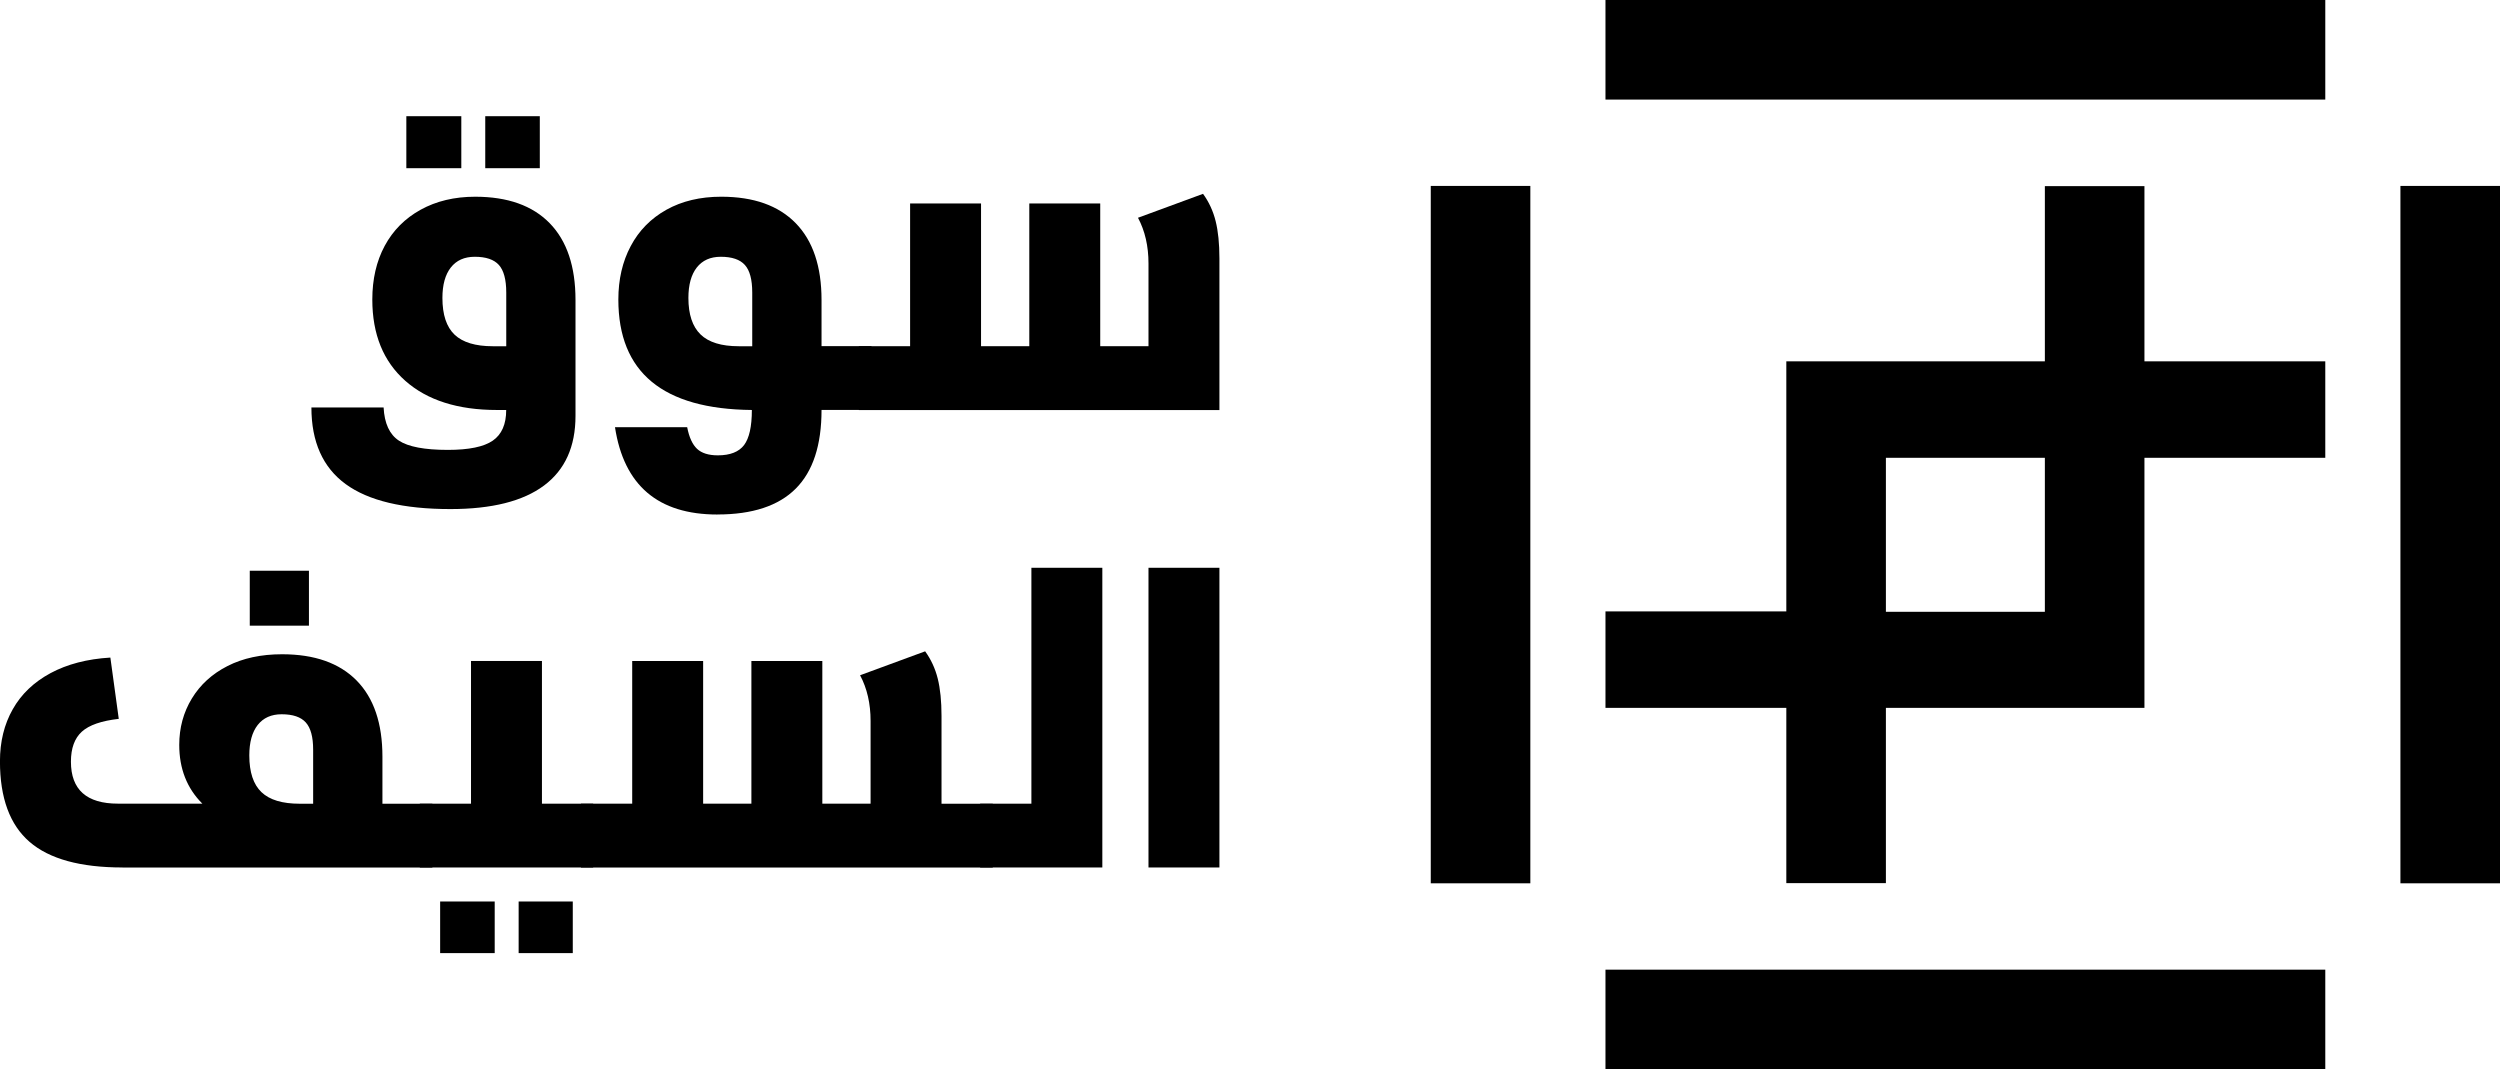 <?xml version="1.0" encoding="UTF-8"?>
<svg id="Layer_2" data-name="Layer 2" xmlns="http://www.w3.org/2000/svg" viewBox="0 0 595.26 254.6">
  <g id="Layer_1-2" data-name="Layer 1">
    <g>
      <g>
        <path d="M118.34,97.62c-9.33,0-16.61-2.32-21.84-6.95-5.23-4.63-7.85-11.08-7.85-19.34,0-4.86.98-9.13,2.95-12.79s4.81-6.53,8.55-8.6c3.73-2.06,8.06-3.1,12.99-3.1,7.73,0,13.64,2.1,17.74,6.3,4.1,4.2,6.15,10.3,6.15,18.29v27.59c0,7.33-2.5,12.86-7.5,16.59-5,3.73-12.43,5.6-22.29,5.6-11.19,0-19.51-1.98-24.94-5.95-5.43-3.97-8.15-10.05-8.15-18.24h17.19c.2,3.8,1.41,6.43,3.65,7.9,2.23,1.46,6.11,2.2,11.65,2.2,5,0,8.56-.73,10.69-2.2,2.13-1.47,3.2-3.9,3.2-7.3h-2.2ZM96.75,27.66h13.09v12.39h-13.09v-12.39ZM120.54,69.64c0-3.06-.59-5.25-1.75-6.55-1.17-1.3-3.08-1.95-5.75-1.95-2.47,0-4.36.85-5.7,2.55-1.33,1.7-2,4.12-2,7.25,0,4,.97,6.91,2.9,8.75,1.93,1.83,4.96,2.75,9.1,2.75h3.2v-12.79ZM115.54,27.66h12.99v12.39h-12.99v-12.39Z"/>
        <path d="M170.82,122.51c-14.13,0-22.26-6.93-24.39-20.79h17.19c.46,2.4,1.25,4.11,2.35,5.15,1.1,1.03,2.75,1.55,4.95,1.55,2.93,0,5.01-.82,6.25-2.45,1.23-1.64,1.85-4.42,1.85-8.35-21.19-.2-31.79-8.96-31.79-26.29,0-4.8.98-9.05,2.95-12.74,1.96-3.7,4.8-6.58,8.5-8.65,3.7-2.06,8.05-3.1,13.04-3.1,7.73,0,13.64,2.1,17.74,6.3,4.1,4.2,6.15,10.3,6.15,18.29v10.99h11.89v15.19h-11.89c0,8.4-2.05,14.64-6.15,18.74-4.1,4.1-10.31,6.15-18.64,6.15ZM179.11,69.64c0-3.06-.58-5.25-1.75-6.55-1.17-1.3-3.08-1.95-5.75-1.95-2.47,0-4.36.85-5.7,2.55-1.33,1.7-2,4.12-2,7.25,0,3.93.97,6.83,2.9,8.7,1.93,1.87,4.96,2.8,9.1,2.8h3.2v-12.79Z"/>
        <path d="M204.5,82.43h12.2v-33.98h16.89v33.98h11.49v-33.98h16.89v33.98h11.49v-19.69c0-4.13-.83-7.76-2.5-10.89l15.49-5.7c1.4,1.93,2.4,4.1,3,6.5.6,2.4.9,5.36.9,8.9v36.08h-85.86v-15.19Z"/>
      </g>
      <g>
        <rect x="382.27" y="230.88" width="171.39" height="23.71"/>
        <rect x="340.67" y="44.27" width="23.71" height="166.05"/>
        <rect x="571.55" y="44.27" width="23.71" height="166.05"/>
        <rect x="382.27" width="171.39" height="23.71"/>
        <path d="M510.6,86.04v-41.72h-23.71v41.72h-61.56v59.54h-43.06v22.97h43.06v41.72h23.71v-41.72h61.56v-59.54h43.06v-22.97h-43.06ZM486.89,145.68h-37.85v-36.67s37.85,0,37.85,0v36.67Z"/>
      </g>
      <g>
        <path d="M29.18,206.55c-10.06,0-17.44-2.03-22.14-6.1-4.7-4.06-7.05-10.46-7.05-19.19,0-4.66,1.01-8.8,3.05-12.39,2.03-3.6,5.03-6.46,9-8.6,3.97-2.13,8.71-3.37,14.24-3.7l2,14.59c-4.13.47-7.06,1.48-8.79,3.05-1.73,1.57-2.6,3.95-2.6,7.15,0,6.66,3.73,9.99,11.2,9.99h20.09c-3.67-3.66-5.5-8.33-5.5-13.99,0-4.06,1-7.75,3-11.04s4.83-5.88,8.5-7.74c3.66-1.87,8-2.8,12.99-2.8,7.73,0,13.64,2.09,17.74,6.25,4.1,4.17,6.15,10.21,6.15,18.14v11.2h11.89v15.19H29.18ZM74.56,178.47c0-3-.58-5.15-1.75-6.45-1.17-1.3-3.08-1.95-5.75-1.95-2.47,0-4.36.85-5.7,2.55-1.33,1.7-2,4.12-2,7.25,0,4,.97,6.91,2.9,8.75s4.96,2.75,9.1,2.75h3.2v-12.89ZM59.47,135.89h14.09v13.09h-14.09v-13.09Z"/>
        <path d="M99.95,191.36h12.2v-33.98h16.89v33.98h12.2v15.19h-41.28v-15.19Z"/>
        <path d="M138.33,191.36h12.2v-33.98h16.89v33.98h11.49v-33.98h16.89v33.98h11.49v-19.69c0-4.13-.83-7.76-2.5-10.89l15.49-5.7c1.4,1.93,2.4,4.1,3,6.5s.9,5.36.9,8.9v20.89h12.2v15.19h-98.05v-15.19Z"/>
        <path d="M233.38,191.36h12.2v-56.17h16.89v71.36h-29.09v-15.19Z"/>
        <path d="M273.46,135.19h16.89v71.36h-16.89v-71.36Z"/>
        <g>
          <rect x="104.8" y="214.65" width="12.99" height="12.29"/>
          <rect x="123.49" y="214.65" width="12.89" height="12.29"/>
        </g>
      </g>
    </g>
  </g>
</svg>